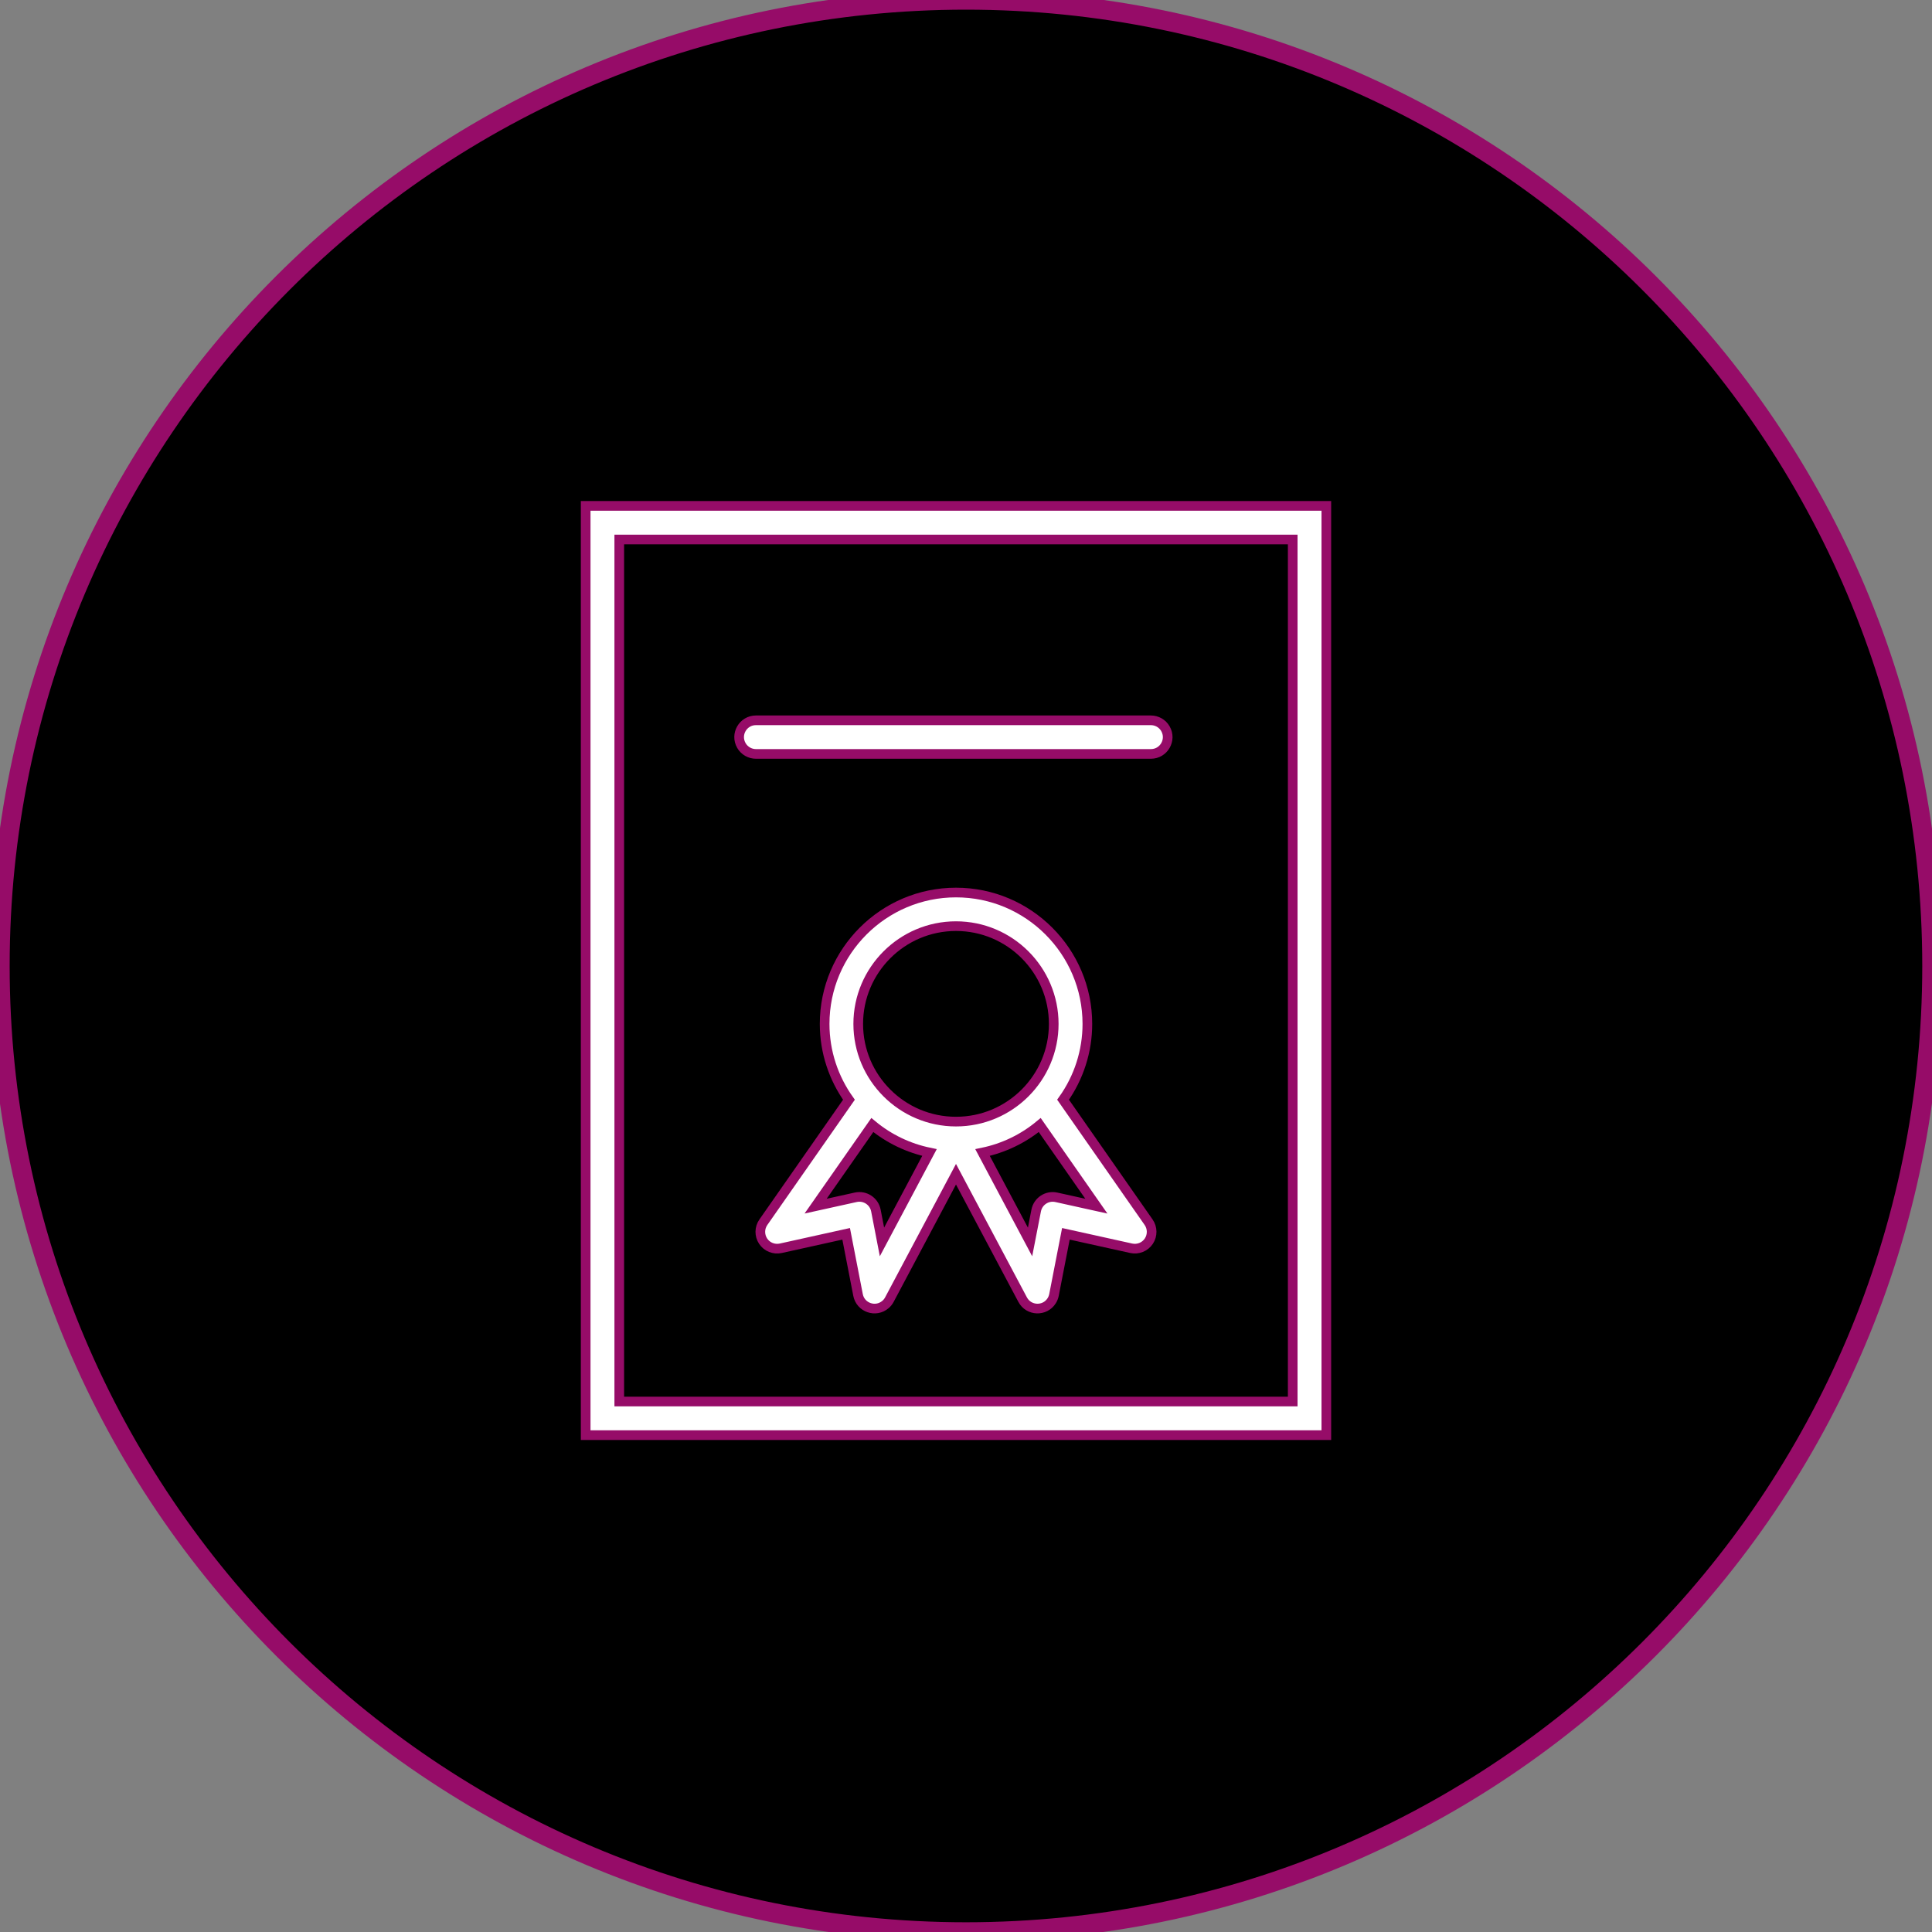 <?xml version="1.0" encoding="UTF-8"?> <svg xmlns="http://www.w3.org/2000/svg" viewBox="0 0 100.00 100.00" data-guides="{&quot;vertical&quot;:[],&quot;horizontal&quot;:[]}"><rect x="0" y="0" width="100.00" height="100.00" fill="#808080" stroke="none"/><defs><linearGradient id="tSvgGradient31a3e33ede" x1="49.998" x2="49.998" y1="99.996" y2="0" gradientUnits="userSpaceOnUse"><stop offset="0.29" stop-color="hsl(320.004,85.19%,31.76%)" stop-opacity="1" transform="translate(-5950, -4949.998)"></stop><stop offset="1" stop-color="hsl(0,76.67%,64.71%)" stop-opacity="1" transform="translate(-5950, -4949.998)"></stop></linearGradient></defs><path color="rgb(51, 51, 51)" fill-rule="evenodd" fill="url(#tSvgGradient31a3e33ede)" x="0" y="0" width="100" height="100" rx="49.998" ry="49.998" id="tSvg130b0ce67ca" title="Rectangle 5" fill-opacity="1" stroke="#960c68" stroke-opacity="1" d="M0 49.998C0 22.385 22.385 0 49.998 0H49.998C77.611 0 99.996 22.385 99.996 49.998H99.996C99.996 77.611 77.611 99.996 49.998 99.996H49.998C22.385 99.996 0 77.611 0 49.998Z" style="transform-origin: 49.998px 49.998px;"></path><path fill="#ffffff" stroke="#960c68" fill-opacity="1" stroke-width="0.5" stroke-opacity="1" color="rgb(51, 51, 51)" fill-rule="evenodd" id="tSvg37e9e63ad4" title="Path 6" d="M30.314 26.184C30.314 42.217 30.314 58.249 30.314 74.282C43.093 74.282 55.872 74.282 68.651 74.282C68.651 58.249 68.651 42.217 68.651 26.184C55.872 26.184 43.093 26.184 30.314 26.184ZM66.911 72.542C55.291 72.542 43.672 72.542 32.053 72.542C32.053 57.669 32.053 42.797 32.053 27.924C43.672 27.924 55.291 27.924 66.911 27.924C66.911 42.797 66.911 57.669 66.911 72.542Z"></path><path fill="#ffffff" stroke="#960c68" fill-opacity="1" stroke-width="0.5" stroke-opacity="1" color="rgb(51, 51, 51)" fill-rule="evenodd" id="tSvg166b3f017a8" title="Path 7" d="M55.024 56.921C55.842 55.776 56.282 54.404 56.282 52.997C56.282 49.248 53.231 46.197 49.483 46.197C45.733 46.197 42.683 49.248 42.683 52.997C42.683 54.46 43.152 55.812 43.941 56.922C42.465 59.036 40.988 61.149 39.511 63.263C39.306 63.557 39.302 63.946 39.501 64.245C39.699 64.542 40.061 64.687 40.411 64.611C41.54 64.361 42.668 64.112 43.797 63.862C44.002 64.917 44.207 65.972 44.412 67.027C44.539 67.684 45.331 67.957 45.836 67.517C45.917 67.448 45.984 67.363 46.034 67.269C47.183 65.106 48.333 62.942 49.482 60.778C50.632 62.942 51.782 65.106 52.932 67.269C53.246 67.861 54.083 67.89 54.438 67.322C54.494 67.231 54.533 67.132 54.554 67.027C54.759 65.972 54.964 64.917 55.17 63.862C56.297 64.112 57.424 64.361 58.551 64.61C58.901 64.687 59.263 64.542 59.462 64.244C59.661 63.946 59.657 63.556 59.452 63.262C57.976 61.148 56.5 59.035 55.024 56.921ZM49.482 47.937C52.272 47.937 54.541 50.207 54.541 52.997C54.541 55.786 52.272 58.054 49.482 58.054C46.692 58.054 44.422 55.786 44.422 52.997C44.423 50.207 46.692 47.937 49.482 47.937ZM45.651 64.282C45.546 63.739 45.441 63.197 45.336 62.655C45.242 62.175 44.772 61.867 44.295 61.971C43.602 62.124 42.909 62.277 42.216 62.43C43.194 61.031 44.172 59.631 45.151 58.231C46.006 58.941 47.022 59.429 48.11 59.654C47.291 61.197 46.471 62.739 45.651 64.282ZM54.674 61.972C54.197 61.867 53.727 62.175 53.633 62.655C53.528 63.198 53.422 63.741 53.316 64.284C52.496 62.741 51.676 61.198 50.856 59.655C51.944 59.43 52.961 58.941 53.816 58.231C54.793 59.631 55.771 61.031 56.748 62.431C56.057 62.278 55.366 62.125 54.674 61.972ZM39.128 39.023C45.942 39.023 52.755 39.023 59.569 39.023C60.239 39.023 60.657 38.298 60.322 37.718C60.167 37.448 59.88 37.283 59.569 37.283C52.755 37.283 45.942 37.283 39.128 37.283C38.458 37.283 38.04 38.008 38.375 38.588C38.53 38.857 38.817 39.023 39.128 39.023Z"></path></svg> 